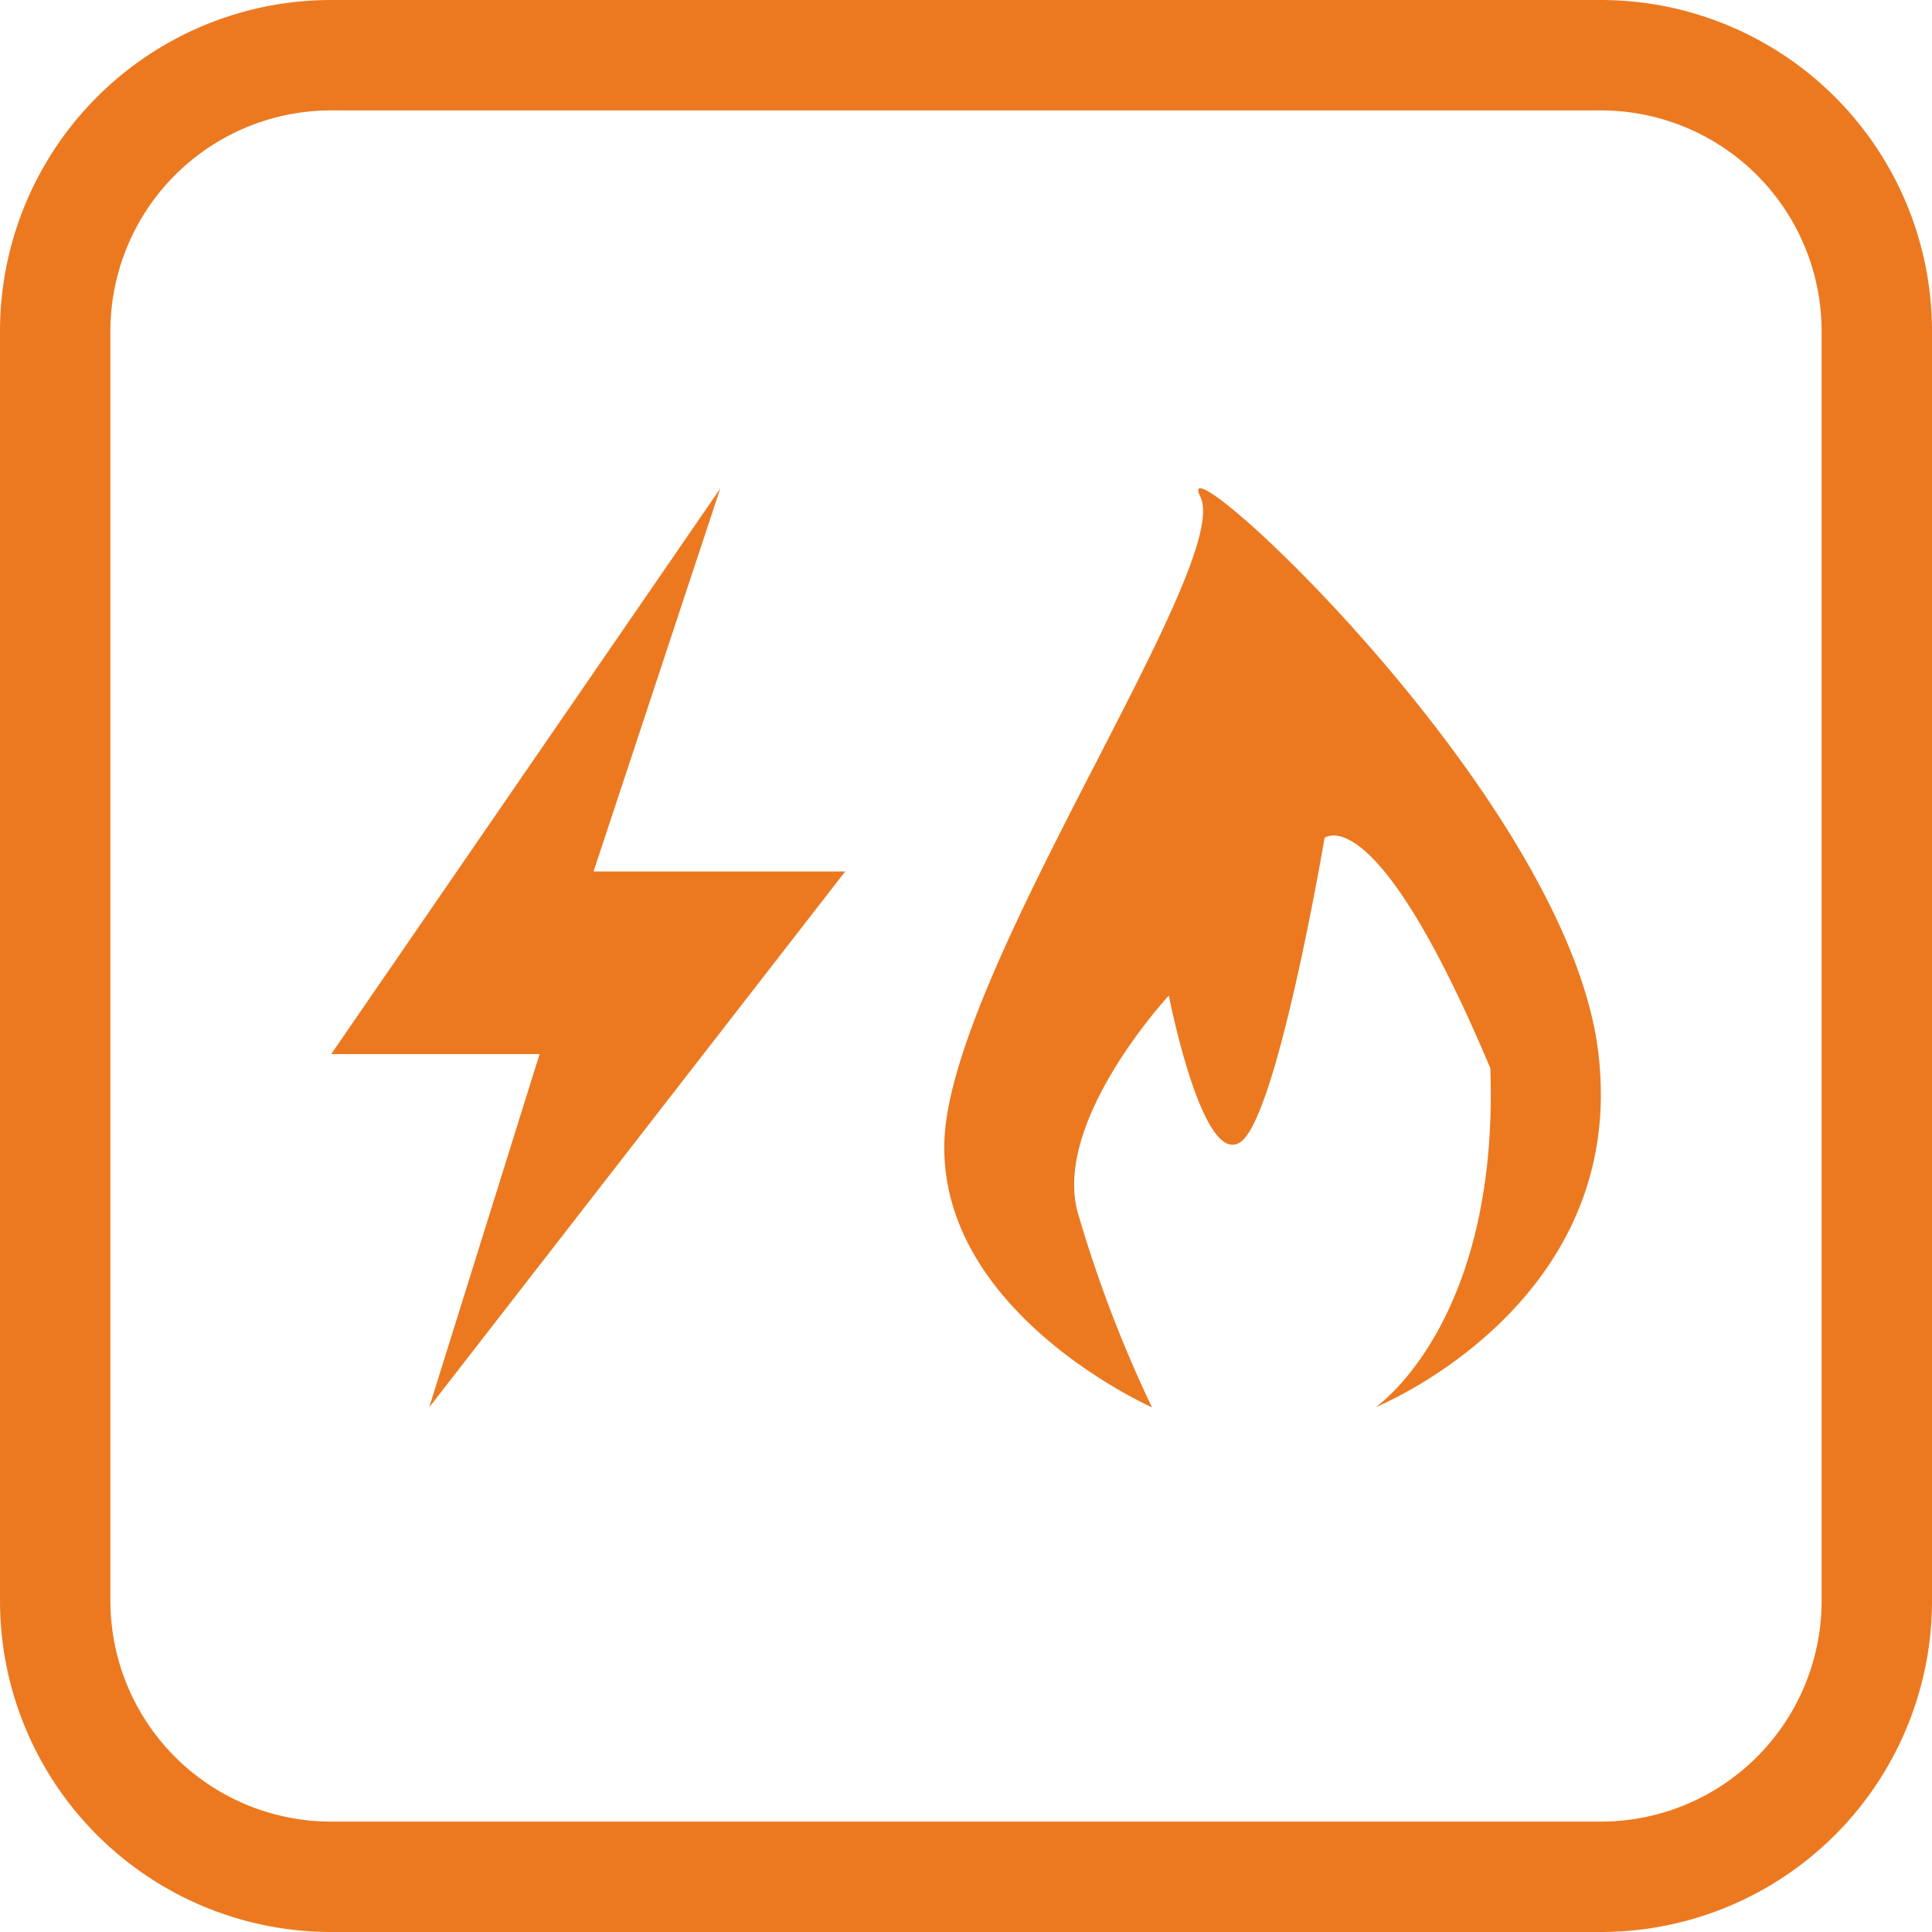 <svg xmlns="http://www.w3.org/2000/svg" width="35" height="35" viewBox="0 0 35 35">
  <g id="Group_172" data-name="Group 172" transform="translate(11177 15785)">
    <path id="Path_305" data-name="Path 305" d="M-6941.406-14276.7h3.775l-2,6.4,7.537-9.709h-4.559l2.295-6.937Z" transform="translate(-4229.594 -1489.204)" fill="#ec7920"/>
    <g id="Group_171" data-name="Group 171">
      <path id="Rectangle_890" data-name="Rectangle 890" d="M6,2A4,4,0,0,0,2,6V29a4,4,0,0,0,4,4H29a4,4,0,0,0,4-4V6a4,4,0,0,0-4-4H6M6,0H29a6,6,0,0,1,6,6V29a6,6,0,0,1-6,6H6a6,6,0,0,1-6-6V6A6,6,0,0,1,6,0Z" transform="translate(-11177 -15785)" fill="#ec7920"/>
      <path id="Path_306" data-name="Path 306" d="M-6669.393-13664.027s-3.842-1.7-3.761-4.8,5.251-10.475,4.636-11.7,6.579,5.357,7.2,9.992-4.025,6.506-4.025,6.506,2.244-1.514,2.079-6.143c-2.1-4.986-3-4.148-3-4.178.039-.244-.841,5.066-1.53,5.521s-1.293-2.658-1.293-2.658-2.093,2.252-1.656,3.912A23.253,23.253,0,0,0-6669.393-13664.027Z" transform="translate(-4486.738 -2095.478)" fill="#ec7920"/>
    </g>
  </g>
</svg>
